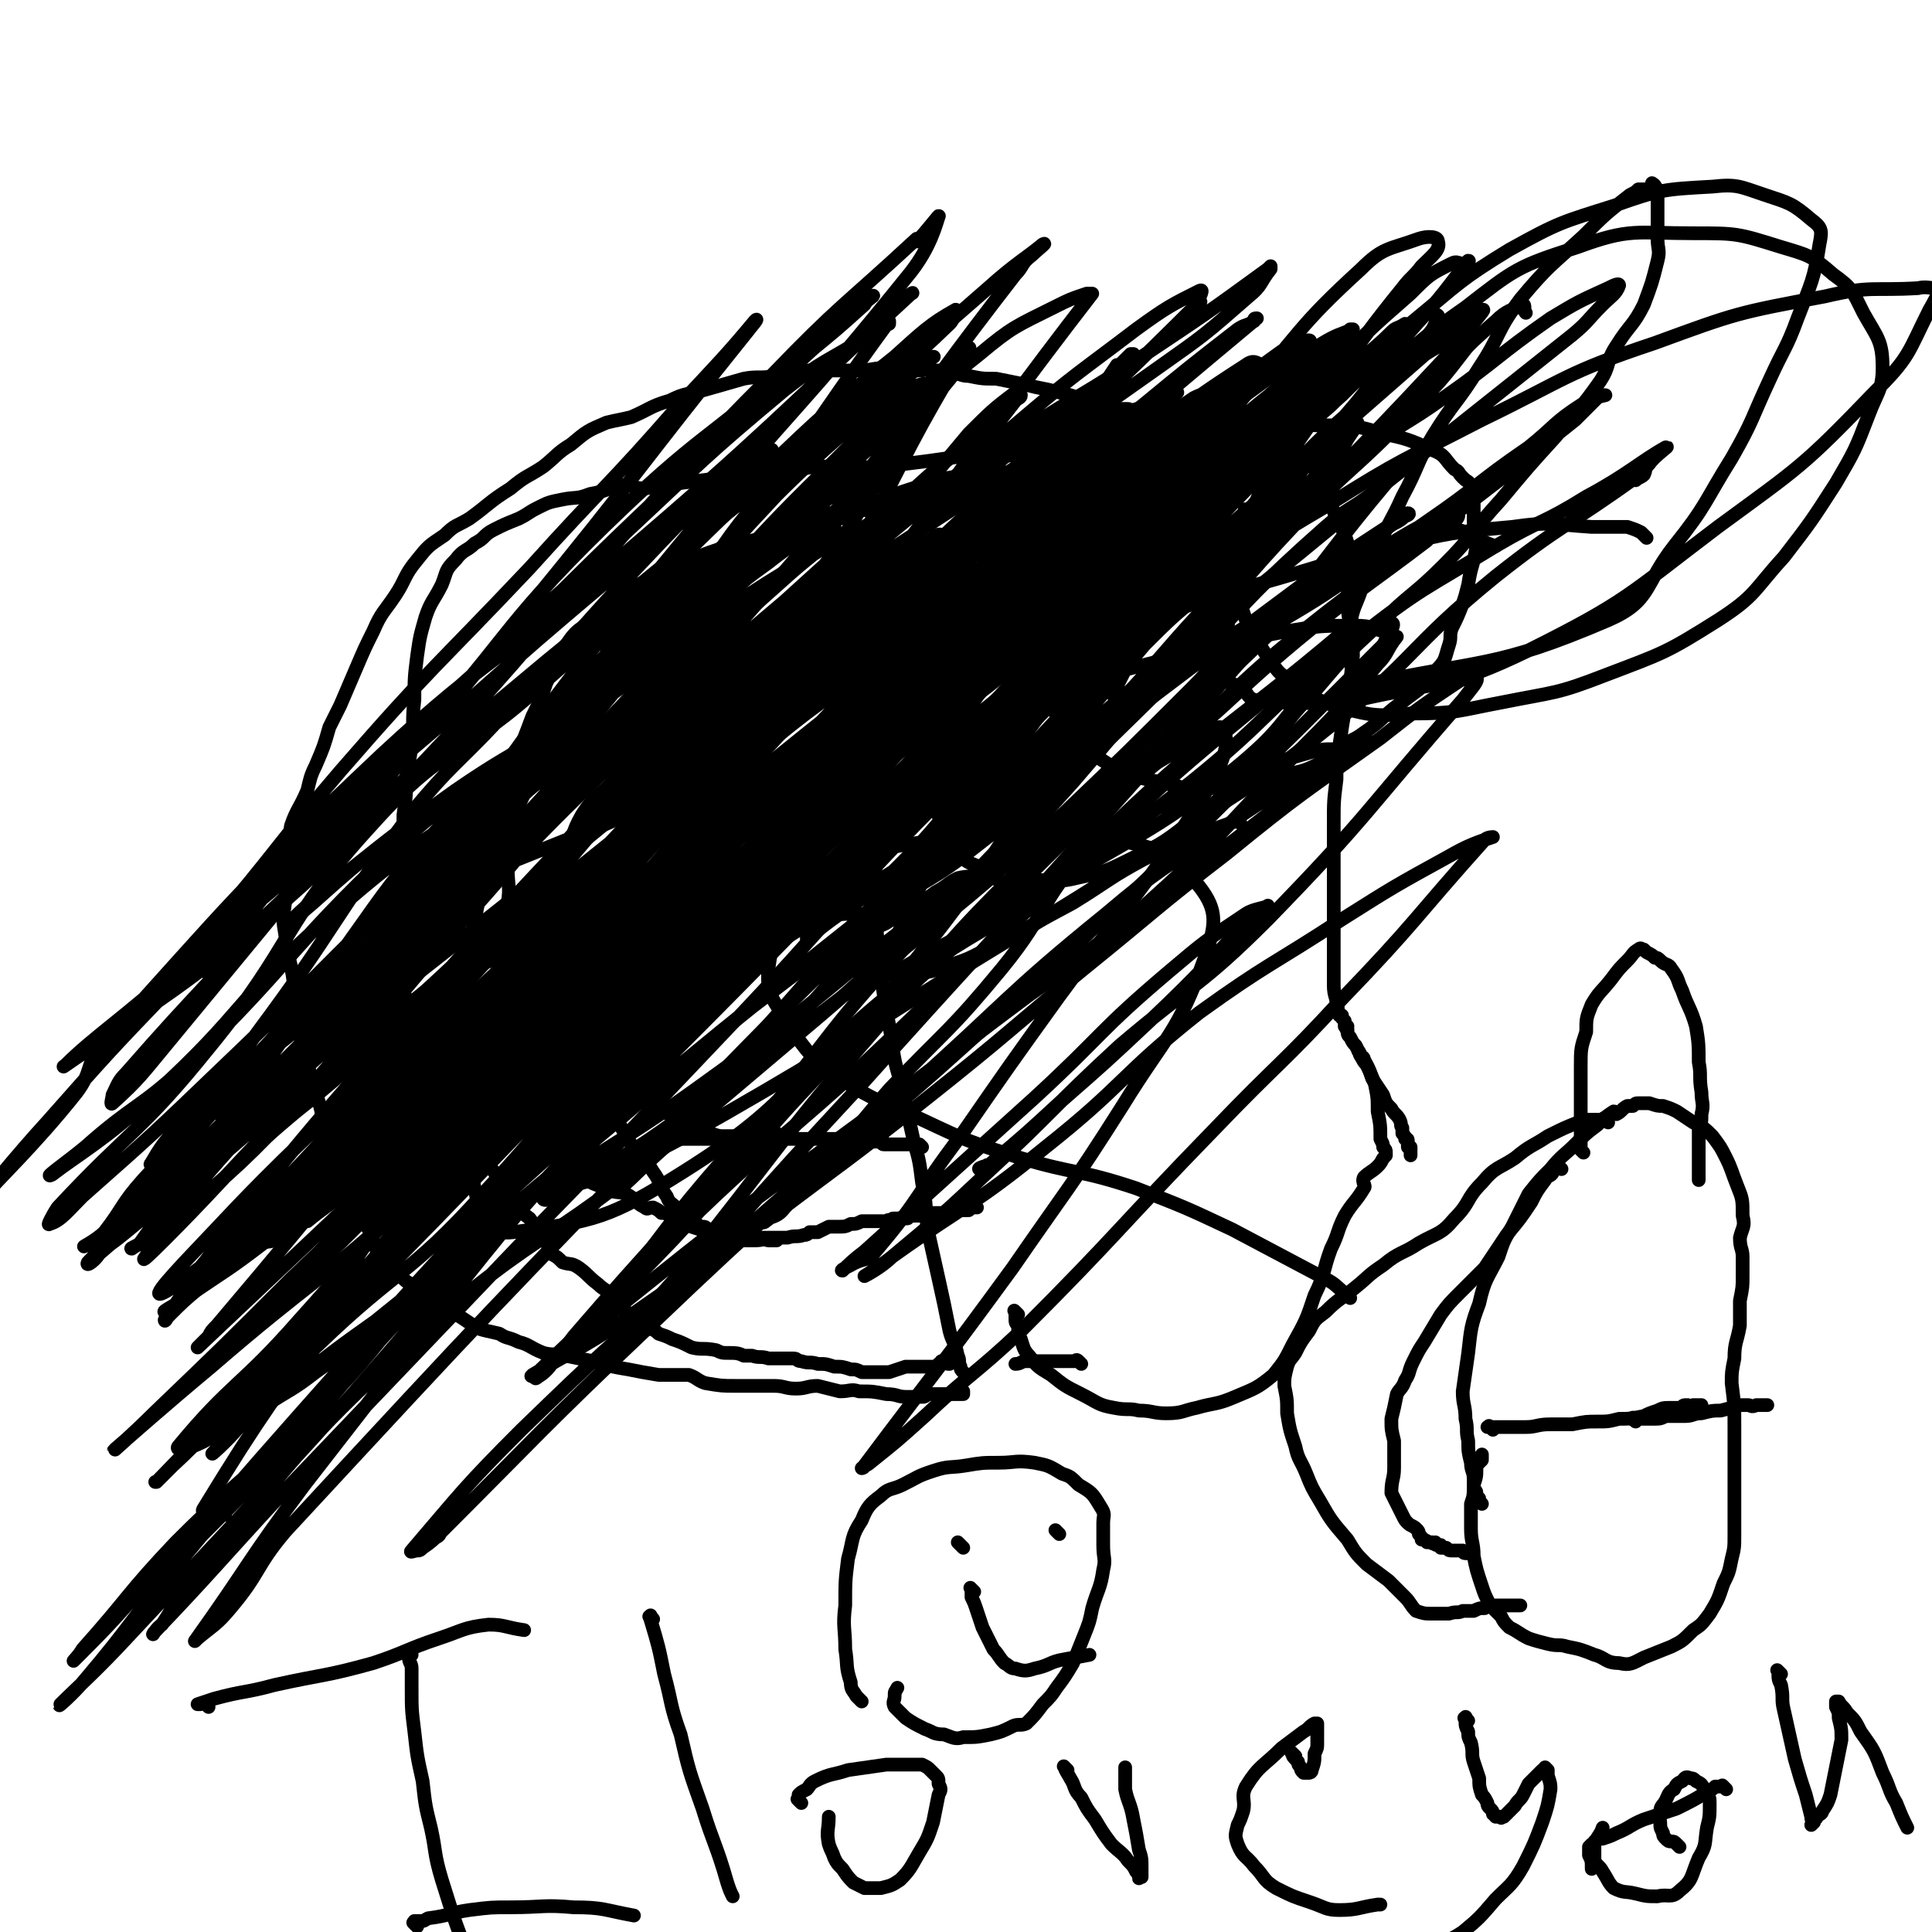 <svg viewBox='0 0 704 704' version='1.1' xmlns='http://www.w3.org/2000/svg' xmlns:xlink='http://www.w3.org/1999/xlink'><g fill='none' stroke='#000000' stroke-width='5' stroke-linecap='round' stroke-linejoin='round'><path d='M352,501c-1,-1 -1,-1 -1,-1 -1,-1 -1,-1 -1,-2 -1,-2 0,-2 -1,-4 -1,-5 -2,-5 -3,-9 -2,-10 -2,-10 -4,-19 -2,-9 -2,-9 -4,-18 -1,-8 0,-8 -2,-17 -1,-8 -1,-8 -3,-15 -2,-9 -2,-9 -4,-18 -2,-9 -3,-9 -4,-19 -3,-16 -3,-16 -5,-32 -1,-15 -1,-15 -1,-30 0,-17 -1,-17 1,-34 2,-24 0,-24 6,-47 3,-13 4,-13 10,-24 4,-6 5,-5 11,-11 8,-7 8,-7 16,-14 5,-6 5,-6 10,-12 5,-4 5,-4 10,-9 4,-4 4,-5 8,-8 6,-4 6,-5 12,-7 2,-1 2,0 5,0 4,0 4,-2 7,-2 3,0 3,1 6,1 6,0 7,-1 12,0 8,0 8,0 15,1 5,1 6,1 11,3 5,3 5,3 10,7 5,4 6,4 10,10 4,6 4,6 6,13 4,10 6,10 7,20 2,7 -1,7 -1,14 0,10 2,10 2,21 -1,10 -1,10 -3,20 -1,6 -1,6 -2,13 -1,6 -1,6 -1,12 -1,8 -1,8 -1,16 0,6 0,6 0,13 0,6 0,6 0,12 0,6 0,6 0,11 0,8 0,8 0,16 0,4 0,4 0,7 0,4 1,4 1,7 1,2 0,2 1,4 0,0 1,0 1,0 0,0 0,1 0,1 0,0 0,0 0,0 0,0 0,0 1,1 0,0 0,0 0,0 0,0 0,0 0,0 0,0 0,0 0,1 0,0 0,0 0,1 0,0 0,0 1,0 0,1 -1,1 0,1 0,2 0,2 1,3 1,2 1,2 2,3 1,2 1,2 2,4 1,2 1,2 2,3 1,2 1,2 2,5 2,3 2,3 4,6 1,3 1,3 3,5 1,2 2,2 3,4 1,2 0,2 1,3 0,1 0,1 0,2 1,1 1,1 1,2 1,0 1,0 1,1 0,0 0,0 0,0 0,1 0,1 0,1 0,1 0,1 0,1 0,0 1,0 1,0 0,1 0,1 0,1 0,1 0,1 0,1 0,0 0,0 0,0 0,1 0,1 0,1 '/><path d='M494,275c-1,-1 -1,-1 -1,-1 -1,-1 -1,0 -1,0 0,0 0,-1 -1,-1 0,0 0,0 -1,0 0,0 0,0 -1,0 -2,0 -2,0 -4,0 -3,0 -3,0 -7,1 -7,2 -7,2 -14,4 -11,3 -11,2 -21,6 -8,3 -7,5 -15,8 -6,3 -7,2 -13,4 -8,3 -8,4 -15,7 -5,1 -5,1 -11,3 -5,1 -5,2 -10,4 -3,1 -4,0 -7,1 -4,1 -4,1 -7,2 -4,2 -4,3 -8,5 -4,2 -4,1 -8,2 -4,2 -4,3 -8,5 -4,3 -4,3 -8,5 -4,3 -4,3 -8,5 -3,2 -3,2 -7,3 -2,1 -2,1 -3,1 -1,0 -1,0 -3,1 0,0 0,0 -1,1 0,0 0,0 0,0 '/><path d='M371,479c-1,-1 -1,-1 -1,-1 -1,-1 0,0 0,0 0,0 0,0 0,0 0,0 0,0 0,1 0,0 0,0 0,0 0,1 0,1 0,1 0,2 0,2 1,3 0,3 0,3 1,5 1,3 1,4 3,6 3,4 3,4 8,7 5,4 5,4 11,7 6,3 6,4 12,5 5,1 5,0 9,1 5,0 5,1 10,1 6,0 6,-1 11,-2 7,-2 7,-1 14,-4 7,-3 8,-3 14,-8 4,-5 4,-5 7,-11 5,-9 5,-9 8,-18 4,-8 3,-9 6,-17 3,-6 2,-6 5,-12 3,-5 4,-5 7,-10 1,-1 -1,-2 0,-4 2,-2 3,-2 5,-4 2,-2 1,-2 3,-4 0,0 0,0 0,0 0,0 0,-1 0,-1 0,-1 0,-1 -1,-2 0,-1 0,-1 -1,-3 0,-5 0,-5 -1,-10 0,-5 0,-5 -1,-10 -2,-5 -2,-5 -4,-9 0,-1 -1,-1 -1,-1 -1,-1 0,-1 -1,-2 0,0 0,0 0,0 '/><path d='M394,497c-1,-1 -1,-1 -1,-1 -1,-1 -1,0 -1,0 0,0 0,0 0,0 0,0 0,0 0,0 -1,0 -1,0 -2,0 -1,0 -1,0 -2,0 -3,0 -3,0 -5,0 -2,0 -2,0 -4,0 -2,0 -2,0 -3,0 -1,0 -1,0 -2,0 -2,0 -2,1 -4,1 '/><path d='M337,224c-1,-1 -1,-1 -1,-1 -1,-1 0,-1 0,-1 0,-1 0,-1 -1,-1 0,0 0,0 0,0 0,0 0,-1 0,-1 0,0 0,0 0,0 -1,0 -1,0 -1,0 -1,0 -1,0 -2,0 -2,0 -2,0 -4,0 -6,0 -6,0 -13,1 -9,2 -9,2 -17,4 -5,2 -5,2 -8,4 -6,4 -6,4 -11,7 -5,4 -4,4 -9,7 -5,3 -5,2 -9,5 -8,6 -8,6 -14,12 -5,4 -5,4 -9,8 -6,8 -6,8 -13,15 -6,7 -8,6 -13,14 -4,7 -3,8 -6,16 -2,8 -3,8 -4,16 -2,8 -1,8 -2,16 0,6 1,6 2,12 1,5 0,6 2,11 1,5 2,5 4,11 2,6 2,6 5,11 4,7 4,7 9,14 4,6 4,6 8,13 4,5 5,5 8,10 3,4 2,5 5,9 1,3 2,2 4,5 0,1 0,2 0,2 1,0 1,-1 2,-1 0,0 0,0 0,1 1,0 0,0 1,1 0,0 0,0 0,0 0,0 0,0 1,1 0,0 0,-1 0,0 0,0 0,0 0,0 0,0 0,0 0,0 0,0 0,0 0,0 1,0 1,0 1,0 0,1 0,1 0,1 0,0 0,0 1,0 0,0 0,0 1,0 0,1 0,1 0,1 1,0 1,0 2,0 1,0 1,0 2,1 1,0 1,0 3,0 2,1 2,1 3,1 3,0 3,0 5,1 1,0 1,0 3,0 2,0 2,1 3,1 1,0 1,0 2,0 1,0 1,0 2,0 0,0 0,1 1,1 1,0 1,0 1,0 1,0 1,0 1,0 0,0 0,0 0,0 1,0 1,0 1,0 0,0 0,0 0,0 '/><path d='M383,176c-1,-1 -1,-1 -1,-1 -1,-1 0,-1 0,-1 0,0 0,0 0,0 0,0 0,0 0,0 0,0 0,0 0,0 0,0 0,0 0,0 0,0 0,0 0,0 0,0 0,0 0,0 -1,0 -1,0 -1,0 -1,0 -1,0 -2,0 -2,0 -2,0 -4,0 -9,1 -9,1 -18,2 -8,2 -8,2 -15,4 -7,2 -7,3 -14,5 -5,1 -5,0 -10,1 -5,0 -5,-1 -10,0 -6,1 -6,1 -12,3 -7,2 -6,3 -13,5 -6,3 -6,2 -13,4 -8,2 -8,2 -16,5 -8,3 -8,4 -16,8 -6,2 -6,2 -11,6 -5,3 -4,4 -9,7 -5,5 -7,4 -11,10 -5,6 -4,7 -8,15 -2,6 -2,6 -5,12 -3,8 -3,8 -6,15 -2,7 -1,7 -2,14 -1,6 0,6 -1,12 0,7 0,7 0,14 0,7 1,7 0,13 0,8 -1,8 -2,16 0,7 0,7 1,15 0,6 0,6 1,13 0,5 -1,6 0,11 1,5 1,6 3,11 2,6 2,6 6,13 2,5 1,6 5,11 5,5 5,4 11,8 5,4 5,4 11,6 3,2 4,1 7,2 4,2 3,3 7,5 1,1 1,0 3,0 2,1 2,1 3,2 1,0 1,0 2,0 0,1 0,0 1,0 0,1 0,1 1,2 1,0 1,0 2,1 2,1 2,1 5,2 3,1 3,1 7,2 3,1 3,1 7,2 3,1 3,1 7,1 4,0 4,0 7,-1 4,0 4,0 7,0 3,-1 3,0 6,-1 1,0 1,0 2,-1 1,0 1,0 3,0 2,-1 2,-1 4,-2 1,0 1,0 3,0 3,0 3,0 5,-1 2,0 2,0 4,-1 1,0 1,0 2,0 2,0 2,0 4,0 1,0 1,0 3,0 1,-1 1,0 2,0 0,-1 0,-1 1,-1 0,0 0,0 0,0 1,0 1,0 1,0 1,0 1,0 1,0 0,0 0,0 0,0 1,0 1,0 2,0 1,0 1,0 1,-1 2,0 2,0 4,0 2,0 2,0 3,-1 3,0 3,0 5,0 1,0 1,0 3,0 1,-1 1,-1 3,-1 1,0 1,0 2,0 1,0 1,0 2,0 0,0 0,0 1,-1 0,0 0,0 0,0 0,0 0,0 1,0 0,0 0,0 1,0 0,0 0,0 0,0 '/><path d='M243,416c-1,-1 -1,-1 -1,-1 -1,-1 0,0 0,0 0,0 0,0 0,0 2,0 2,0 4,0 2,0 2,0 4,0 3,0 3,0 6,0 4,0 4,0 9,0 5,0 5,0 11,0 3,0 3,0 6,0 4,0 4,0 9,0 3,0 3,0 6,0 4,0 4,0 8,0 2,0 2,0 4,0 3,0 3,1 6,1 1,1 1,0 3,0 1,0 1,0 2,0 1,0 1,0 2,0 0,0 -1,1 0,1 0,0 0,0 0,0 0,0 0,0 0,0 0,0 0,0 0,0 0,0 0,0 1,0 0,0 0,0 1,0 0,0 0,0 0,0 0,0 0,0 1,0 0,0 0,0 0,0 1,0 1,0 2,0 1,0 1,0 1,0 1,0 1,0 2,0 1,0 1,0 1,0 1,0 1,0 2,0 0,0 0,0 1,0 0,0 0,0 1,0 0,0 0,0 1,1 '/><path d='M284,414c-1,-1 -1,-1 -1,-1 -1,-1 -1,0 -1,0 -1,0 -1,0 -1,0 -1,0 -1,0 -2,0 -1,0 -1,0 -2,0 -2,0 -2,1 -4,1 -2,0 -2,0 -4,0 -2,0 -2,0 -5,0 -2,0 -2,0 -5,-1 -3,-1 -4,-1 -6,-2 -4,-2 -4,-2 -8,-4 -3,-2 -3,-2 -6,-3 -4,-2 -4,-2 -8,-3 -1,-1 -1,-2 -3,-3 0,-1 0,-1 -1,-1 -1,-1 -1,0 -2,-1 0,0 -1,0 -1,-1 0,0 0,0 1,0 '/><path d='M415,151c-1,-1 -1,-1 -1,-1 -1,-1 -1,0 -1,0 0,0 0,0 -1,0 -1,0 0,-1 -1,-1 -1,0 -1,0 -2,0 -1,0 -1,0 -2,0 -2,0 -2,-1 -3,-1 -1,0 -1,0 -3,0 -3,-1 -3,-1 -5,-2 -3,-1 -3,-1 -6,-2 -4,-1 -4,-1 -8,-2 -5,-1 -5,-1 -9,-2 -5,-1 -5,-1 -10,-2 -5,0 -5,0 -10,-1 -3,0 -3,-1 -6,-1 -3,-1 -3,-1 -6,-1 -3,-1 -3,0 -6,0 -6,0 -6,-1 -11,-1 -6,0 -6,1 -12,1 -5,0 -5,0 -10,0 -6,0 -6,0 -12,0 -4,1 -4,1 -8,2 -5,1 -6,0 -11,1 -7,2 -7,2 -14,4 -7,2 -7,1 -13,4 -7,2 -7,3 -14,6 -4,1 -5,1 -9,2 -7,3 -7,3 -13,8 -5,3 -5,4 -10,8 -6,4 -6,3 -12,8 -8,5 -8,6 -15,11 -5,3 -5,2 -9,6 -6,4 -6,4 -10,9 -5,6 -4,7 -8,13 -4,6 -5,6 -8,13 -3,6 -3,6 -6,13 -3,7 -3,7 -6,14 -2,4 -2,4 -4,8 -2,7 -2,7 -5,14 -2,4 -2,5 -3,9 -3,7 -4,7 -6,13 -1,7 0,7 -1,14 -1,7 -1,7 -1,13 -1,7 -1,7 0,13 1,9 2,9 3,17 1,7 0,8 1,15 2,7 2,7 4,15 2,6 2,6 4,13 2,6 1,7 3,13 2,5 2,5 4,10 2,5 3,5 5,10 2,4 2,4 3,8 2,4 2,4 4,7 1,3 1,3 2,6 1,2 1,2 2,4 2,2 2,1 4,2 1,2 1,2 3,4 2,2 2,2 4,3 2,2 3,1 5,3 2,1 2,2 4,3 4,3 4,3 9,6 3,2 3,2 6,4 3,1 4,1 8,2 3,2 3,1 7,3 4,1 4,2 9,4 4,1 4,0 8,1 5,1 5,1 10,2 7,2 7,2 13,3 5,1 5,1 11,2 5,0 5,0 11,0 3,1 3,2 6,3 6,1 6,1 11,1 2,0 2,0 5,0 3,0 3,0 5,0 2,0 2,0 4,0 4,0 4,1 8,1 4,0 4,-1 8,-1 4,1 4,1 8,2 4,0 4,-1 7,0 5,0 5,0 10,1 4,0 4,1 7,1 3,0 3,0 6,0 1,0 1,0 2,-1 0,0 0,0 1,0 0,0 0,0 1,0 0,0 0,0 1,0 1,0 1,0 2,0 1,0 1,0 2,0 1,0 1,0 1,0 1,0 1,0 2,0 0,0 0,0 1,0 0,0 0,0 0,0 1,0 1,0 1,0 0,0 0,0 1,0 0,0 0,0 0,0 0,0 0,0 0,0 0,-1 0,-1 0,-1 0,0 0,0 0,0 '/><path d='M379,168c-1,-1 -1,-1 -1,-1 -1,-1 0,0 0,0 0,0 -1,-1 -1,-1 0,0 0,0 0,0 0,0 -1,0 -1,0 -2,0 -2,0 -3,0 -4,0 -4,0 -8,0 -6,0 -6,0 -12,0 -8,1 -8,1 -15,2 -8,1 -8,1 -15,2 -6,1 -6,0 -12,0 -5,0 -5,-1 -10,0 -7,0 -7,1 -13,1 -5,1 -6,0 -11,1 -7,1 -7,1 -13,2 -8,1 -8,1 -16,2 -7,1 -7,1 -13,2 -5,0 -5,-2 -9,-1 -5,1 -5,2 -11,3 -5,2 -5,1 -10,2 -5,1 -5,1 -9,3 -4,2 -3,2 -7,4 -5,2 -5,2 -9,4 -4,2 -3,3 -7,5 -3,3 -4,2 -7,6 -4,4 -3,4 -5,9 -3,6 -4,6 -6,12 -2,7 -2,7 -3,14 -1,8 -1,8 -1,16 -1,8 0,9 -1,17 -1,6 -1,6 -2,11 0,7 0,7 -1,14 0,7 0,7 0,15 0,6 0,6 0,12 0,6 -1,6 -1,11 0,5 0,5 0,11 1,5 0,5 1,10 0,4 0,4 1,9 1,5 1,5 2,10 3,6 3,6 6,12 2,5 1,5 4,10 2,6 3,6 6,11 4,6 4,6 8,12 4,5 5,5 8,10 3,4 2,4 4,8 3,3 3,3 7,6 2,3 3,3 5,6 2,3 1,4 3,7 2,1 2,1 4,3 3,1 3,0 6,2 4,3 3,3 7,6 2,2 3,2 5,4 2,3 2,3 4,5 4,3 4,3 8,6 3,2 3,1 5,3 3,1 3,1 5,2 3,1 3,1 7,3 4,1 4,0 9,1 2,1 2,1 5,1 2,0 3,0 5,1 2,0 2,0 3,0 3,1 3,0 6,1 2,0 2,0 5,0 2,0 2,0 4,0 2,0 1,1 3,1 3,1 3,0 6,1 3,0 3,0 6,1 3,0 3,0 6,1 2,0 2,0 4,1 3,0 3,0 5,0 3,0 3,0 5,0 3,-1 3,-1 6,-2 3,0 3,0 5,0 2,0 2,0 4,0 1,0 1,0 2,0 1,0 1,-1 1,-1 1,0 1,0 1,0 0,0 0,-1 0,-1 1,0 1,0 1,0 0,0 0,0 1,0 0,0 0,0 0,0 0,1 0,1 1,1 0,0 0,0 0,0 0,0 0,0 0,0 '/><path d='M492,473c-1,-1 -1,-1 -1,-1 -4,-3 -4,-4 -8,-6 -17,-9 -17,-9 -34,-18 -17,-8 -17,-8 -35,-15 -21,-7 -22,-5 -42,-11 -19,-6 -19,-6 -36,-14 -15,-7 -16,-6 -30,-15 -9,-7 -10,-7 -17,-17 -6,-11 -10,-12 -9,-23 3,-21 6,-22 17,-41 16,-27 16,-27 36,-52 25,-30 25,-42 55,-57 14,-7 16,9 33,15 11,3 15,-2 24,4 4,3 2,6 2,12 0,3 -2,3 -4,5 -4,7 -4,7 -9,12 -23,23 -23,23 -46,45 -25,22 -24,22 -50,43 -41,32 -41,32 -83,63 -23,17 -24,17 -49,32 -3,2 -7,4 -8,3 0,-1 4,-3 7,-7 6,-7 6,-7 12,-15 24,-32 22,-33 47,-65 30,-37 30,-37 61,-73 29,-33 28,-33 58,-65 20,-20 21,-19 41,-38 9,-8 14,-13 18,-17 1,-1 -3,5 -8,7 -9,4 -10,3 -19,7 -31,14 -32,12 -62,30 -38,24 -38,25 -74,53 -59,45 -58,47 -117,93 -28,22 -28,22 -56,44 -9,8 -13,11 -19,15 -2,1 2,-2 4,-4 0,-1 1,-1 1,-1 24,-25 24,-25 47,-50 30,-30 29,-31 59,-60 27,-25 28,-24 55,-49 17,-17 17,-17 35,-33 8,-7 9,-7 16,-14 1,-1 1,-2 0,-2 -12,4 -14,4 -24,12 -28,20 -25,24 -53,45 -29,21 -32,18 -61,38 -21,15 -21,15 -41,31 -9,7 -21,18 -17,15 7,-5 18,-17 39,-32 26,-20 27,-18 54,-37 31,-21 31,-21 62,-42 17,-11 17,-11 35,-22 8,-5 8,-6 17,-9 1,-1 4,-2 4,0 -6,18 -6,21 -17,39 -16,28 -20,26 -37,54 -24,37 -20,40 -46,76 -18,25 -26,20 -41,46 -8,13 -7,17 -4,31 1,8 5,12 13,11 30,-4 35,-5 62,-22 43,-27 38,-35 78,-67 25,-19 26,-17 52,-34 36,-23 38,-20 71,-46 17,-14 16,-16 31,-34 6,-8 6,-9 11,-18 0,0 -1,0 -1,1 -46,39 -49,36 -92,78 -20,20 -16,24 -34,46 -19,23 -20,22 -41,44 -19,22 -18,23 -38,43 -3,4 -5,3 -8,5 0,0 0,1 1,0 29,-22 30,-22 59,-45 29,-23 29,-24 57,-47 26,-21 26,-22 52,-42 27,-22 28,-22 56,-42 14,-11 14,-11 29,-21 3,-1 6,-3 6,-1 1,1 -2,4 -5,8 -35,40 -34,42 -71,80 -25,25 -27,23 -54,46 -25,23 -24,24 -49,47 -16,15 -16,15 -34,30 -4,4 -10,7 -10,7 0,0 5,-3 10,-7 28,-20 29,-18 56,-40 29,-23 27,-26 56,-49 25,-18 26,-17 52,-34 19,-12 19,-12 39,-23 7,-4 10,-5 16,-7 0,0 -2,0 -3,1 -26,29 -25,30 -52,58 -22,24 -23,23 -46,47 -36,37 -35,38 -71,74 -17,16 -18,15 -35,31 -10,9 -10,9 -20,17 -1,1 -2,1 -3,2 0,0 1,0 1,-1 27,-36 27,-35 54,-72 20,-29 21,-29 40,-59 16,-26 20,-26 30,-54 4,-12 5,-17 -2,-26 -10,-12 -14,-14 -31,-17 -30,-5 -32,-4 -63,0 -40,5 -39,9 -78,19 -28,8 -28,9 -57,17 -21,6 -26,8 -43,11 -3,1 3,-1 4,-3 7,-21 3,-23 13,-42 19,-39 18,-40 43,-75 21,-30 23,-29 49,-55 7,-7 8,-8 16,-12 1,-1 1,1 2,2 0,0 0,0 0,0 -14,16 -14,15 -28,31 -25,32 -24,34 -50,65 -22,27 -25,25 -47,52 -11,15 -10,16 -20,32 -1,2 -1,2 -1,4 0,0 -1,1 0,0 27,-12 30,-8 55,-25 35,-25 32,-30 65,-60 55,-51 55,-50 109,-101 20,-18 20,-19 38,-37 0,0 -1,0 -1,0 -2,2 -2,2 -4,4 0,0 0,0 -1,0 -25,37 -21,41 -50,75 -41,46 -46,42 -90,86 -40,40 -39,40 -78,82 -13,14 -13,14 -24,29 -1,1 -2,3 -1,3 4,-4 5,-6 10,-10 32,-30 34,-28 65,-59 33,-35 28,-40 63,-73 37,-33 41,-29 81,-58 26,-20 25,-20 52,-39 12,-9 15,-11 24,-15 1,-1 -1,2 -2,4 -15,26 -12,28 -31,52 -32,40 -36,37 -70,75 -23,26 -22,27 -45,53 -27,31 -27,31 -54,61 -12,13 -12,13 -24,26 -3,4 -9,10 -7,8 5,-4 10,-10 21,-19 26,-22 26,-22 52,-44 27,-23 26,-25 55,-47 23,-18 24,-17 48,-33 16,-10 16,-10 33,-20 5,-3 10,-7 11,-4 2,5 0,11 -5,20 -25,40 -27,39 -55,77 -18,25 -18,25 -36,51 -16,21 -14,22 -31,42 -3,4 -4,2 -9,5 -2,1 -4,2 -3,2 2,-2 4,-4 8,-7 31,-28 31,-28 62,-56 25,-23 23,-24 49,-46 13,-11 13,-11 28,-21 3,-2 7,-2 8,-3 1,0 -2,1 -4,2 0,0 0,0 0,0 0,0 0,0 0,0 -19,20 -19,21 -39,40 -16,15 -16,15 -32,29 -13,12 -13,12 -26,23 -2,2 -4,2 -4,2 -1,0 1,-1 2,-1 1,-1 1,0 3,-1 '/><path d='M452,300c-1,-1 -1,-2 -1,-1 -17,6 -17,6 -34,14 -13,7 -13,8 -26,16 -13,7 -13,7 -26,14 -10,5 -10,6 -20,9 -5,2 -6,2 -11,3 -3,0 -3,-1 -6,-2 -1,-1 -2,-1 -2,-2 0,-7 0,-8 3,-15 10,-21 10,-21 23,-40 14,-21 12,-25 31,-39 20,-14 23,-11 46,-18 20,-6 20,-5 40,-9 12,-2 12,-2 25,-2 6,0 6,1 13,3 1,0 1,1 2,1 0,0 0,0 0,0 -4,5 -3,6 -7,10 -15,18 -15,18 -31,34 -27,28 -26,29 -55,55 -31,27 -33,24 -65,50 -50,41 -50,41 -99,84 -32,27 -32,27 -62,56 -21,21 -22,23 -40,44 -1,1 1,0 2,0 1,0 1,0 2,-1 3,-2 4,-3 6,-5 1,0 -2,2 -1,1 38,-38 38,-39 78,-77 46,-44 47,-43 94,-86 36,-32 35,-34 72,-64 20,-17 21,-16 42,-31 18,-12 18,-12 36,-24 8,-5 12,-8 16,-10 2,0 -2,3 -4,5 0,0 0,0 0,0 0,0 0,0 0,0 -41,31 -40,31 -81,62 -47,35 -47,35 -93,70 -42,31 -42,30 -82,62 -20,16 -20,16 -39,32 -1,2 -3,4 -3,3 1,0 4,-2 6,-5 5,-4 4,-5 8,-10 31,-36 32,-35 62,-71 30,-35 28,-38 60,-72 49,-53 51,-52 103,-104 24,-24 23,-25 49,-48 8,-7 9,-6 18,-13 2,-2 2,-2 5,-4 0,0 0,0 0,0 -21,25 -20,26 -41,51 -33,38 -33,38 -66,75 -42,47 -43,47 -85,94 -25,27 -25,27 -50,55 -11,11 -11,11 -21,21 -6,6 -12,12 -11,11 1,-2 7,-8 14,-16 40,-50 38,-51 80,-99 29,-35 30,-34 62,-67 34,-35 32,-36 69,-68 19,-17 20,-16 42,-28 12,-8 13,-10 27,-11 9,-1 9,3 19,6 '/><path d='M540,548c-1,-1 -1,-1 -1,-1 -1,-1 0,-1 0,-1 0,0 -1,0 -1,-1 0,0 0,0 0,-1 0,-1 -1,-1 -1,-3 0,-1 0,-1 0,-2 0,-3 -1,-3 -1,-6 -1,-4 -1,-4 -1,-8 -1,-4 0,-4 -1,-8 0,-5 -1,-5 -1,-10 1,-7 1,-7 2,-14 1,-9 1,-10 4,-18 2,-9 3,-9 7,-17 2,-6 2,-6 5,-11 3,-6 3,-6 6,-12 4,-5 4,-5 8,-9 4,-5 5,-5 9,-9 4,-4 4,-4 8,-7 3,-3 3,-3 6,-5 1,0 1,1 1,1 2,-1 2,-2 4,-3 1,0 1,0 2,0 1,-1 1,-1 2,-1 0,0 0,0 1,0 1,0 1,0 1,0 1,0 1,0 2,0 3,1 3,1 5,1 3,1 3,1 5,2 3,2 3,2 6,4 4,2 4,2 7,5 3,4 3,4 5,8 2,4 2,5 4,10 2,5 2,5 2,11 1,4 0,4 -1,8 0,4 1,4 1,7 0,4 0,4 0,7 0,4 0,4 -1,9 0,4 0,4 0,9 -1,6 -2,6 -2,12 -1,5 -1,5 -1,9 1,8 1,8 1,16 0,6 0,6 0,13 0,4 0,4 0,8 0,3 0,3 0,6 0,3 0,3 0,6 0,3 0,3 0,6 0,5 0,5 -1,9 -1,5 -1,5 -3,9 -2,6 -2,6 -5,11 -3,4 -3,4 -6,6 -4,4 -4,4 -8,6 -5,2 -5,2 -10,4 -4,2 -5,3 -9,2 -5,0 -5,-2 -9,-3 -5,-2 -5,-2 -10,-3 -3,-1 -3,0 -7,-1 -4,-1 -4,-1 -7,-2 -4,-2 -3,-2 -7,-4 -2,-2 -2,-2 -3,-4 -2,-2 -2,-2 -4,-4 -2,-4 -2,-4 -3,-7 -2,-6 -2,-6 -3,-11 0,-5 -1,-5 -1,-10 0,-4 0,-4 0,-9 1,-3 1,-3 1,-7 1,-3 1,-3 1,-6 0,-1 0,-1 1,-2 0,0 0,0 1,-1 0,-1 0,-1 0,-2 '/><path d='M544,521c-1,-1 -1,-1 -1,-1 -1,-1 0,0 0,0 0,0 -1,0 -1,0 0,0 0,0 0,0 0,0 0,0 1,0 1,0 1,0 2,0 1,0 1,0 3,0 4,0 4,0 8,0 4,0 4,-1 9,-1 4,0 4,0 8,0 5,-1 5,-1 9,-1 4,0 4,0 8,-1 4,0 4,0 9,-1 2,-1 2,-1 5,-2 2,-1 2,-1 5,-1 2,0 2,0 3,0 1,0 1,-1 2,-1 0,0 0,0 0,0 1,0 1,0 1,0 0,1 0,1 0,1 0,0 0,0 1,0 0,0 0,0 0,0 0,0 0,0 1,0 0,0 0,0 0,-1 0,0 0,0 0,0 1,0 1,0 1,0 1,0 1,0 2,0 '/><path d='M596,518c-1,-1 -2,-1 -1,-1 0,-1 0,0 1,0 1,0 1,0 2,0 2,0 2,0 4,0 3,0 3,0 5,-1 3,0 3,0 7,0 3,0 3,-1 6,-1 4,-1 4,-1 7,-1 4,-1 4,-1 7,-2 1,0 1,0 3,0 1,0 1,1 3,0 0,0 0,0 1,0 0,0 0,0 0,0 1,0 1,0 2,0 0,0 0,0 1,0 0,0 0,0 0,0 '/><path d='M586,409c-1,-1 -1,-1 -1,-1 -1,-1 -1,0 -1,0 -1,0 -1,0 -1,0 -1,0 -1,0 -1,0 -2,0 -2,0 -3,0 -2,0 -2,0 -4,1 -5,2 -5,2 -11,5 -6,4 -6,3 -12,8 -6,4 -7,3 -12,9 -6,6 -4,7 -10,13 -5,6 -6,5 -13,9 -6,4 -7,3 -13,8 -6,4 -5,4 -10,8 -6,5 -6,4 -11,9 -4,3 -4,3 -6,7 -3,4 -3,4 -5,8 -2,3 -2,2 -3,5 -1,4 -1,4 -1,7 1,5 1,5 1,10 1,6 1,6 3,12 1,5 2,5 4,10 2,5 2,5 5,10 4,7 4,7 10,14 3,5 3,5 7,9 4,3 4,3 8,6 3,3 3,3 6,6 2,2 2,3 4,5 3,1 3,1 6,1 2,0 2,0 4,0 1,0 1,0 2,0 3,-1 3,0 5,-1 2,0 2,0 4,0 2,-1 2,-1 4,-1 1,-1 1,0 3,-1 1,0 1,0 2,0 1,0 1,0 2,0 0,0 0,0 1,0 0,0 0,0 0,0 1,0 1,0 1,0 1,0 1,0 1,0 0,0 0,0 0,0 1,0 1,0 1,0 1,0 1,0 1,0 0,0 0,0 1,0 '/><path d='M569,426c-1,-1 -1,-1 -1,-1 -1,-1 -1,0 -1,0 -1,1 0,1 -1,2 -1,2 -2,1 -3,3 -3,4 -3,4 -5,8 -4,6 -4,6 -9,12 -4,6 -4,6 -8,12 -5,5 -5,5 -9,9 -4,4 -4,4 -7,8 -3,5 -3,5 -6,10 -2,3 -2,3 -4,7 -2,4 -1,4 -3,7 -1,3 -2,3 -3,5 -1,5 -1,5 -2,9 0,4 0,4 1,8 0,5 0,5 0,10 0,4 -1,4 -1,9 1,2 1,2 2,4 1,2 1,2 2,4 1,2 1,2 2,3 1,1 2,1 3,2 1,1 1,1 1,2 1,1 1,1 1,2 1,0 1,0 1,0 1,1 1,0 1,1 1,0 1,0 2,0 0,1 0,0 1,0 0,1 0,1 1,1 0,0 0,0 1,0 0,0 0,0 0,1 1,0 1,0 2,0 1,1 1,1 2,1 1,0 1,0 1,0 1,0 1,0 2,0 0,0 0,0 1,0 0,0 0,1 1,1 0,0 0,0 0,0 1,0 1,0 2,0 0,0 0,0 0,0 '/><path d='M577,420c-1,-1 -1,-1 -1,-1 -1,-1 0,-1 0,-1 0,-1 0,-1 0,-1 0,-2 0,-2 0,-3 0,-3 0,-3 0,-5 0,-2 0,-2 0,-4 0,-4 0,-4 0,-8 0,-4 0,-4 0,-8 0,-7 0,-7 2,-13 0,-5 0,-5 2,-10 3,-5 3,-4 7,-9 3,-4 3,-4 6,-7 2,-2 2,-3 4,-4 1,-1 1,0 2,0 1,1 1,1 1,1 2,1 2,1 3,2 1,0 1,0 2,1 2,2 3,1 4,3 3,4 2,4 4,8 2,6 3,6 5,13 1,6 1,7 1,13 1,5 0,5 1,11 0,4 1,4 0,8 0,3 0,3 -1,5 0,3 0,3 0,6 0,3 0,3 0,7 0,1 0,1 0,2 0,1 0,1 0,2 0,0 0,0 0,1 0,0 0,0 0,1 0,0 0,0 0,0 0,0 0,0 0,0 '/><path d='M314,620c-1,-1 -1,-1 -1,-1 -1,-1 -1,-1 -1,-1 -1,-2 -2,-2 -2,-5 -2,-6 -1,-6 -2,-12 0,-8 -1,-8 0,-16 0,-9 0,-9 1,-17 2,-7 1,-8 5,-14 2,-5 3,-6 7,-9 3,-3 4,-2 8,-4 6,-3 5,-3 11,-5 6,-2 6,-1 12,-2 6,-1 6,-1 12,-1 6,0 6,-1 13,0 5,1 5,1 10,4 3,1 3,1 6,4 5,3 5,3 8,8 2,3 1,3 1,6 0,4 0,4 0,8 0,5 1,5 0,9 -1,7 -2,7 -4,14 -1,5 -1,5 -3,10 -2,5 -2,5 -4,10 -3,5 -3,5 -6,9 -2,3 -2,3 -5,6 -3,4 -3,4 -6,7 -2,1 -3,0 -5,1 -4,2 -4,2 -8,3 -5,1 -5,1 -10,1 -3,1 -4,0 -7,-1 -4,0 -4,-1 -7,-2 -4,-2 -4,-2 -7,-4 -2,-2 -2,-2 -4,-4 -1,-2 0,-2 0,-4 0,-2 0,-1 1,-3 0,0 0,0 0,0 '/><path d='M355,580c-1,-1 -1,-1 -1,-1 -1,-1 0,0 0,0 0,0 0,0 0,0 0,1 0,1 0,3 1,2 1,2 2,5 1,3 1,3 2,6 2,4 2,4 4,8 2,2 2,3 4,5 2,1 2,2 4,2 3,1 4,1 7,0 5,-1 5,-2 9,-3 5,-1 6,-1 11,-2 '/><path d='M386,559c-1,-1 -1,-1 -1,-1 -1,-1 0,0 0,0 '/><path d='M351,564c-1,-1 -1,-1 -1,-1 -1,-1 -1,-1 -1,-1 0,0 0,0 0,0 '/><path d='M76,622c-1,-1 -1,-1 -1,-1 -1,-1 -1,0 -2,0 0,0 0,0 0,0 0,0 0,0 -1,0 0,0 0,0 0,0 0,0 0,0 0,0 3,-1 3,-1 6,-2 11,-3 11,-2 22,-5 18,-4 18,-3 36,-8 12,-4 12,-5 24,-9 9,-3 9,-4 18,-5 6,0 6,1 13,2 '/><path d='M150,603c-1,-1 -1,-2 -1,-1 -1,0 0,1 0,2 0,2 1,2 1,4 0,3 0,3 0,7 0,8 0,8 1,16 1,9 1,9 3,18 1,9 1,9 3,17 2,9 1,9 4,19 5,16 5,16 11,31 '/><path d='M152,702c-1,-1 -1,-1 -1,-1 -1,-1 0,0 0,0 0,0 0,-1 0,-1 1,0 1,0 2,0 2,0 1,0 3,-1 8,-1 8,-2 15,-3 8,-1 8,-1 15,-1 12,0 12,-1 23,0 11,0 11,1 22,3 '/><path d='M238,590c-1,-1 -1,-2 -1,-1 -1,0 0,0 0,1 3,10 3,10 5,20 3,11 2,11 6,22 3,13 3,13 8,27 4,13 5,13 9,27 1,3 1,3 2,5 '/><path d='M292,657c-1,-1 -1,-1 -1,-1 -1,-1 0,0 0,0 0,0 0,-1 0,-1 0,0 0,0 0,-1 1,-1 1,-1 3,-2 1,-1 1,-2 3,-3 6,-3 6,-2 12,-4 7,-1 7,-1 14,-2 7,0 7,0 13,0 2,1 2,1 3,2 1,1 1,1 2,2 1,1 1,1 1,3 1,2 1,2 0,4 -1,5 -1,5 -2,10 -2,6 -2,6 -5,11 -3,5 -3,6 -7,10 -3,2 -3,2 -7,3 -3,0 -3,0 -6,0 -2,-1 -2,-1 -4,-2 -2,-2 -2,-2 -4,-5 -2,-2 -2,-2 -3,-4 -1,-3 -1,-2 -2,-5 -1,-5 0,-5 0,-10 '/><path d='M389,645c-1,-1 -2,-2 -1,-1 0,1 1,2 2,4 2,3 1,4 4,7 2,4 2,4 5,8 3,5 3,5 6,9 3,3 4,3 6,6 2,2 2,2 3,4 1,1 1,1 1,2 0,0 0,0 0,0 0,1 0,0 1,0 0,0 0,0 0,0 0,-2 0,-2 0,-3 0,-4 0,-4 -1,-7 -1,-6 -1,-6 -2,-11 -1,-6 -2,-6 -3,-11 0,-2 0,-2 0,-5 0,-1 0,-1 0,-3 '/><path d='M472,640c-1,-1 -1,-1 -1,-1 -1,-1 0,0 0,0 0,0 0,0 0,0 '/><path d='M472,640c-1,-1 -2,-2 -1,-1 0,1 0,1 2,3 0,1 0,1 1,2 0,1 0,1 1,2 0,0 1,0 1,0 0,0 0,0 1,0 0,0 1,0 1,-1 1,-3 1,-3 1,-6 1,-2 1,-2 1,-4 0,-2 0,-2 0,-4 0,-1 0,-1 0,-2 0,0 0,0 0,-1 0,0 0,0 0,0 0,0 -1,0 -1,0 -2,1 -2,2 -4,3 -4,3 -4,3 -8,6 -7,7 -8,6 -13,14 -2,4 0,5 -1,9 -1,3 -1,3 -2,5 -1,4 -1,4 0,7 2,5 3,4 6,8 4,4 3,5 8,8 6,3 6,3 12,5 6,2 6,3 11,3 7,0 7,-1 14,-2 1,0 1,0 1,0 '/><path d='M535,627c-1,-1 -1,-2 -1,-1 -1,0 0,0 0,1 0,2 0,2 1,4 0,2 0,2 1,4 1,4 0,4 1,7 1,3 1,3 2,6 0,3 0,3 1,6 1,1 1,1 2,3 0,1 0,1 1,2 1,1 1,1 1,2 1,0 0,0 1,1 1,0 1,0 2,0 0,1 0,0 1,0 1,-1 1,-1 1,-1 2,-2 2,-2 3,-3 1,-2 2,-2 3,-4 1,-2 1,-2 2,-4 1,-1 1,-1 2,-2 1,-1 1,-1 2,-2 1,-1 1,-1 1,-1 1,0 1,-1 1,-1 1,1 1,1 1,1 0,1 0,1 0,2 1,3 1,3 1,5 -1,6 -1,6 -3,12 -3,8 -3,8 -7,16 -4,7 -5,7 -10,12 -6,7 -6,7 -12,12 -6,4 -7,3 -12,7 -6,4 -6,4 -11,8 -5,4 -5,4 -10,8 -4,2 -4,1 -8,4 -4,2 -4,2 -8,4 -4,2 -5,3 -9,4 -2,0 -2,-1 -4,-2 0,-1 -1,0 -1,-1 -1,-1 -1,-1 -1,-2 0,-2 0,-2 1,-3 0,-2 0,-2 1,-3 '/><path d='M612,673c-1,-1 -1,-1 -1,-1 -1,-1 -1,-1 -2,-1 -1,0 -1,0 -2,-1 -1,-1 -1,-1 -1,-2 -1,-2 -1,-2 -1,-3 0,-3 -1,-3 0,-5 0,-2 1,-2 2,-4 1,-2 1,-3 3,-4 1,-2 1,-2 3,-3 1,-1 1,-2 3,-1 1,0 1,0 2,1 2,1 2,1 3,3 2,3 2,3 2,5 0,5 0,5 -1,9 -1,6 0,6 -3,11 -3,7 -2,8 -7,12 -3,3 -4,1 -8,2 -4,0 -4,0 -8,-1 -4,-1 -4,0 -8,-2 -2,-2 -2,-3 -4,-6 -1,-2 -2,-2 -3,-4 0,-3 0,-3 0,-6 1,-3 2,-3 3,-6 '/><path d='M649,610c-1,-1 -1,-1 -1,-1 -1,-1 0,0 0,0 0,0 0,0 0,0 0,3 0,3 1,5 1,5 0,5 1,9 2,9 2,9 4,18 2,7 2,7 4,13 1,4 1,4 2,8 0,1 0,1 1,2 0,0 0,0 0,0 -1,1 -1,1 -1,1 0,0 0,-1 1,-1 0,0 0,0 0,-1 0,0 1,0 1,-1 1,-1 2,-1 2,-2 2,-3 2,-3 3,-6 1,-5 1,-5 2,-10 1,-5 1,-5 2,-10 0,-4 0,-4 -1,-8 0,-2 0,-2 -1,-4 0,0 0,0 0,-1 0,0 0,0 0,-1 0,0 0,0 0,0 0,0 0,0 1,0 1,2 2,2 3,4 3,3 3,3 5,7 5,7 5,7 8,15 3,6 2,6 5,11 2,5 2,5 4,9 '/><path d='M629,652c-1,-1 -1,-1 -1,-1 -1,-1 0,0 0,0 0,0 0,0 0,0 -1,0 -1,0 -1,0 0,0 0,0 -1,0 0,0 0,0 -1,0 -1,1 -1,1 -3,2 -5,3 -5,3 -11,6 -6,2 -6,2 -12,4 -5,2 -5,3 -10,5 -2,1 -2,1 -5,2 -1,0 -1,0 -3,1 0,1 0,1 -1,1 -1,1 -1,1 -1,1 0,1 0,1 0,1 0,1 0,1 0,2 1,2 1,2 1,5 '/><path d='M600,196c-1,-1 -1,-1 -1,-1 -1,-1 -1,-1 -1,-1 -2,-1 -2,-1 -5,-2 -6,0 -6,0 -13,0 -15,-1 -15,-2 -29,0 -22,2 -22,2 -43,7 -25,6 -25,7 -50,14 -35,11 -35,10 -70,22 -22,8 -22,10 -44,19 -19,8 -19,7 -38,14 -30,11 -30,11 -60,22 -13,5 -13,5 -27,11 -15,6 -15,6 -30,12 -5,2 -5,1 -9,4 -2,1 -2,3 -3,3 0,-1 0,-3 0,-5 0,-1 0,-1 0,-3 1,-2 1,-2 2,-3 1,-2 1,-2 2,-3 5,-12 4,-12 9,-23 10,-18 9,-19 22,-34 13,-16 14,-16 31,-28 14,-11 15,-9 31,-17 16,-8 16,-8 32,-15 16,-7 16,-8 33,-13 9,-3 9,-2 18,-3 9,-1 9,-1 19,-1 6,-1 7,-1 12,-1 2,1 2,2 1,2 0,2 -1,2 -2,3 -1,0 0,1 0,1 0,0 0,0 0,0 -2,1 -2,1 -4,2 -23,13 -24,12 -47,25 -32,18 -33,17 -64,38 -32,21 -30,24 -61,46 -24,16 -24,16 -49,31 -13,8 -21,13 -27,15 -2,1 6,-3 11,-7 5,-4 5,-5 11,-9 2,-2 3,-1 6,-3 1,-2 1,-2 3,-4 20,-17 19,-18 41,-34 26,-20 26,-20 54,-38 32,-20 33,-19 64,-39 49,-32 49,-32 97,-66 17,-12 17,-12 33,-26 5,-4 4,-5 8,-10 0,0 0,-1 0,-1 0,0 0,0 -1,1 -22,16 -22,16 -46,32 -29,19 -30,17 -58,38 -48,36 -46,39 -92,77 -26,21 -26,21 -52,41 -26,21 -26,21 -53,40 -11,8 -16,12 -22,15 -2,1 2,-3 4,-6 1,-3 1,-3 3,-6 5,-6 6,-5 11,-12 24,-32 22,-33 47,-65 21,-28 22,-27 44,-54 41,-50 43,-48 84,-99 7,-9 9,-17 10,-20 1,-2 -4,5 -8,9 0,0 0,0 0,-1 0,0 0,0 0,0 -27,25 -28,24 -53,50 -28,28 -27,28 -53,57 -30,34 -29,35 -59,68 -23,25 -23,24 -47,48 -17,16 -17,16 -34,32 -6,6 -10,10 -13,12 -1,1 2,-4 5,-7 25,-31 24,-32 51,-61 30,-32 31,-30 63,-60 35,-35 35,-34 71,-69 18,-17 18,-18 37,-35 8,-8 11,-10 16,-14 1,-1 -2,1 -3,3 0,0 0,0 0,0 -10,9 -10,9 -21,18 -37,32 -39,29 -74,63 -39,38 -35,42 -72,81 -25,26 -26,25 -52,50 -13,13 -16,16 -27,25 -1,2 2,-2 3,-4 3,-3 3,-3 5,-5 0,0 0,0 0,-1 24,-28 23,-29 47,-57 33,-38 34,-37 69,-74 27,-30 28,-29 55,-60 14,-15 17,-18 27,-30 2,-2 -1,2 -3,4 0,0 0,-1 1,-1 0,0 0,0 0,0 -41,51 -40,52 -81,102 -31,39 -32,39 -64,77 -33,40 -33,40 -66,80 -10,12 -11,14 -21,23 -1,1 0,-2 0,-3 2,-4 2,-5 5,-8 28,-32 29,-31 57,-63 32,-37 29,-39 63,-75 28,-30 30,-29 61,-58 29,-27 29,-28 59,-53 14,-11 15,-10 31,-20 3,-2 3,-2 7,-4 0,-1 0,-1 0,-1 -30,41 -28,42 -60,82 -31,38 -33,37 -65,74 -33,39 -31,40 -64,79 -23,26 -23,27 -47,51 -3,3 -5,3 -8,3 -1,0 -3,-2 -1,-4 25,-28 28,-26 54,-55 28,-31 25,-33 53,-63 26,-27 27,-26 55,-51 27,-24 27,-24 54,-46 14,-11 14,-11 29,-21 0,-1 3,-1 2,0 -21,31 -19,36 -46,63 -41,41 -50,33 -91,74 -33,32 -28,36 -58,72 -24,29 -25,28 -51,56 -13,14 -31,32 -27,27 6,-11 22,-31 48,-58 20,-22 23,-19 43,-40 42,-46 37,-52 81,-95 17,-17 22,-11 41,-25 23,-18 22,-20 43,-39 13,-12 13,-12 26,-24 2,-1 4,-4 3,-3 -22,28 -21,35 -50,61 -32,29 -40,20 -73,49 -43,38 -37,45 -78,85 -12,12 -15,9 -28,19 -20,15 -19,16 -39,31 -6,4 -15,10 -12,6 9,-17 18,-24 36,-49 29,-39 27,-41 56,-80 15,-18 16,-17 32,-34 36,-39 35,-40 72,-78 22,-24 23,-24 46,-47 14,-14 14,-14 28,-27 2,-2 6,-4 4,-3 -50,46 -52,50 -107,97 -42,37 -45,33 -86,71 -54,51 -53,52 -102,106 -6,7 -3,9 -9,17 -15,19 -30,33 -33,37 -2,2 11,-14 22,-26 23,-26 23,-26 47,-51 24,-26 23,-27 49,-51 28,-27 28,-26 57,-51 26,-23 26,-23 52,-45 19,-15 19,-15 38,-30 10,-9 16,-14 21,-17 2,-1 -5,4 -9,8 -31,40 -26,44 -61,80 -30,33 -36,28 -68,58 -39,37 -36,40 -75,78 -17,16 -19,14 -37,30 -6,5 -16,12 -12,10 9,-7 20,-13 37,-29 34,-31 30,-35 64,-65 36,-32 39,-28 75,-59 32,-27 30,-30 60,-58 26,-24 27,-23 54,-47 15,-13 15,-13 30,-26 4,-4 10,-10 8,-7 -23,28 -27,36 -57,69 -17,18 -22,13 -38,31 -52,56 -47,61 -100,116 -17,17 -21,12 -39,28 -24,21 -23,22 -46,44 -13,13 -28,30 -26,25 5,-8 20,-26 42,-51 19,-22 22,-20 41,-42 29,-33 25,-37 55,-68 27,-28 30,-24 59,-50 20,-18 20,-19 39,-38 9,-8 25,-23 19,-17 -38,43 -54,58 -107,116 -6,7 -4,9 -11,16 -33,35 -33,35 -67,69 -23,24 -24,24 -47,46 -14,14 -14,14 -28,26 -1,2 -5,5 -4,3 35,-36 38,-40 77,-79 34,-33 36,-31 70,-64 14,-13 12,-14 26,-27 39,-37 40,-36 81,-71 22,-20 22,-20 45,-39 11,-10 11,-10 23,-19 4,-3 11,-9 8,-6 -21,29 -24,38 -56,70 -25,27 -30,22 -57,47 -50,44 -47,46 -96,91 -25,22 -27,21 -53,42 -21,17 -20,18 -42,34 -10,8 -22,19 -21,15 2,-7 12,-20 27,-38 19,-23 21,-21 41,-44 33,-40 29,-44 65,-81 28,-29 33,-24 63,-51 36,-33 33,-35 68,-69 14,-14 14,-14 29,-27 3,-2 8,-5 6,-4 -4,1 -10,2 -17,8 -40,33 -37,37 -77,69 -29,24 -33,20 -62,43 -48,39 -45,42 -92,82 -24,19 -24,18 -49,36 -8,5 -19,13 -15,10 10,-10 21,-17 41,-35 67,-56 67,-56 134,-112 33,-27 33,-27 66,-54 25,-20 25,-20 51,-40 11,-8 11,-8 23,-16 0,-1 2,-1 1,-1 -24,19 -30,16 -51,40 -32,35 -23,44 -55,79 -29,33 -35,28 -68,58 -44,40 -42,41 -85,82 -25,24 -25,24 -51,47 -5,5 -8,9 -12,10 -1,1 1,-3 3,-6 27,-29 30,-27 55,-58 32,-39 26,-45 60,-82 27,-30 33,-24 63,-52 41,-36 39,-38 79,-76 23,-22 23,-22 48,-42 10,-9 13,-12 22,-17 1,-1 0,3 -2,5 -31,30 -35,27 -65,59 -26,29 -21,33 -47,63 -42,47 -44,45 -88,91 -32,34 -31,35 -64,69 -11,11 -11,10 -23,21 -2,2 -5,4 -4,3 3,-5 5,-9 13,-16 28,-26 32,-23 58,-50 31,-34 25,-40 57,-74 40,-43 44,-39 87,-79 29,-27 28,-28 58,-55 12,-12 14,-14 25,-23 1,-1 -1,1 -2,2 0,0 0,0 0,0 -33,53 -26,59 -67,106 -27,31 -37,21 -68,50 -55,53 -50,59 -104,114 -24,25 -24,25 -50,47 -6,6 -10,6 -14,9 -1,0 2,-1 3,-2 20,-28 19,-28 39,-56 29,-40 27,-42 59,-79 41,-46 44,-43 87,-88 40,-41 39,-42 79,-83 22,-22 22,-22 45,-42 10,-9 14,-11 20,-16 2,-1 -2,2 -4,4 -4,3 -3,4 -6,7 -45,58 -42,60 -90,115 -36,42 -39,40 -78,79 -46,48 -45,49 -93,95 -29,30 -30,30 -62,56 -7,6 -13,8 -16,9 -2,1 4,-2 7,-5 7,-9 6,-10 14,-19 31,-34 33,-33 65,-66 45,-48 43,-50 89,-96 41,-42 42,-41 85,-81 33,-30 32,-31 66,-58 12,-10 13,-10 27,-17 6,-3 6,-3 12,-5 1,0 1,0 2,0 0,0 0,0 0,0 -51,66 -48,68 -101,133 -45,55 -46,54 -95,105 -41,44 -42,43 -86,84 -19,18 -18,19 -38,35 -3,3 -6,4 -8,4 -1,-1 1,-3 2,-5 8,-10 9,-9 18,-18 41,-44 42,-44 82,-89 31,-34 28,-37 60,-70 36,-37 39,-35 78,-70 26,-23 25,-23 52,-46 13,-11 13,-11 26,-21 2,-1 2,-1 4,-2 0,0 -1,0 -1,0 -39,43 -38,45 -78,87 -45,46 -46,45 -93,89 -43,41 -44,39 -87,80 -25,24 -23,26 -49,50 -12,10 -27,21 -26,18 1,-3 14,-16 29,-32 27,-28 28,-26 54,-55 40,-45 37,-48 78,-91 33,-35 34,-34 70,-67 41,-37 41,-37 83,-73 20,-17 21,-17 42,-33 11,-8 13,-9 23,-14 2,-1 0,2 0,3 0,1 1,1 0,1 -49,49 -51,47 -99,97 -39,41 -36,43 -76,84 -50,54 -50,54 -103,105 -31,30 -31,29 -63,57 -13,10 -14,10 -27,19 -4,3 -8,5 -9,6 -1,0 3,-2 6,-4 33,-34 31,-36 65,-69 36,-37 36,-37 74,-72 47,-43 48,-42 96,-84 32,-28 32,-28 65,-56 12,-10 12,-10 25,-20 4,-3 5,-3 8,-5 1,0 1,1 0,1 -27,40 -22,46 -56,80 -50,48 -60,37 -112,84 -48,43 -43,48 -88,96 -30,31 -31,31 -61,62 -6,5 -6,5 -11,11 0,0 -2,1 -1,1 15,-14 17,-14 32,-29 31,-29 30,-30 61,-60 40,-38 40,-38 80,-76 37,-35 36,-36 73,-70 29,-27 29,-28 60,-52 9,-6 10,-5 20,-9 6,-3 6,-3 12,-5 0,0 0,0 0,0 -29,35 -27,36 -58,70 -47,52 -49,50 -98,101 -41,43 -39,45 -83,86 -25,23 -26,21 -54,41 -9,7 -9,6 -18,12 -2,1 -2,0 -4,1 0,0 0,0 0,0 35,-52 35,-51 69,-103 28,-43 24,-45 54,-85 45,-60 48,-58 95,-115 21,-26 21,-27 42,-52 8,-8 9,-9 17,-15 1,-1 2,1 2,1 0,1 -1,1 -2,2 -32,41 -30,43 -64,82 -42,46 -44,44 -87,89 -45,46 -44,47 -89,94 -28,29 -28,29 -57,58 -6,5 -6,5 -12,11 0,0 -1,2 -1,1 11,-16 12,-18 25,-35 25,-31 25,-31 51,-61 36,-41 35,-41 73,-81 35,-37 35,-37 72,-73 19,-18 19,-18 39,-35 9,-8 9,-9 19,-16 1,0 3,0 3,1 -14,24 -12,28 -31,49 -28,32 -33,27 -63,57 -41,43 -40,45 -79,90 -46,52 -45,53 -90,106 -2,2 -2,2 -3,4 -2,2 -2,2 -4,4 0,0 0,0 0,0 36,-34 36,-34 72,-68 35,-32 35,-31 69,-63 36,-34 35,-35 71,-68 47,-44 45,-46 94,-86 19,-15 21,-13 41,-25 12,-6 12,-8 23,-13 3,-1 5,0 5,2 0,6 -1,8 -5,15 -22,38 -22,38 -47,75 -33,50 -31,52 -68,98 -28,35 -33,31 -63,64 -21,24 -20,25 -40,50 -6,7 -8,9 -12,14 -1,1 1,-1 2,-3 19,-20 19,-20 38,-39 27,-26 28,-25 56,-50 38,-36 37,-36 76,-71 36,-33 35,-34 73,-65 16,-14 17,-14 35,-25 7,-4 12,-6 15,-6 2,0 -1,4 -3,8 -15,15 -15,15 -30,30 -47,46 -46,47 -95,91 -46,42 -46,42 -94,81 -28,24 -29,24 -59,45 -15,10 -17,10 -32,19 -1,1 0,0 1,0 0,-1 1,-1 1,-1 25,-24 25,-23 49,-48 29,-31 27,-33 56,-63 39,-39 41,-37 80,-76 35,-34 34,-36 69,-70 27,-26 27,-26 55,-50 3,-3 4,-2 7,-5 1,0 2,-1 1,-1 -15,10 -17,11 -33,22 -47,35 -47,35 -93,70 -54,41 -54,40 -106,82 -56,45 -55,46 -109,92 -31,25 -31,25 -62,50 -1,1 -1,0 -2,0 -1,1 -1,1 -1,1 30,-25 34,-22 62,-51 33,-35 25,-42 60,-76 38,-38 43,-32 85,-67 37,-30 37,-31 73,-61 33,-28 33,-28 66,-54 12,-10 12,-10 26,-19 4,-3 11,-7 9,-5 -8,4 -17,5 -29,17 -58,56 -55,60 -111,119 -48,51 -44,54 -95,101 -49,45 -55,37 -103,81 -43,39 -41,42 -79,85 -7,8 -6,9 -12,18 -2,1 -4,5 -3,3 21,-22 23,-25 47,-51 43,-45 43,-45 86,-90 38,-39 38,-39 75,-78 42,-44 40,-46 83,-89 31,-31 31,-30 64,-60 13,-12 13,-12 26,-23 2,-2 3,-2 5,-3 0,0 0,0 0,0 -46,51 -45,53 -93,103 -45,48 -47,46 -93,94 -77,79 -77,79 -152,160 -11,13 -9,15 -20,28 -5,6 -6,6 -12,11 -1,1 -1,1 -1,1 20,-28 19,-29 40,-57 60,-77 59,-78 123,-152 39,-45 46,-40 84,-85 50,-60 43,-66 92,-125 12,-14 15,-11 30,-22 6,-4 6,-4 11,-8 1,0 1,0 1,0 0,0 0,0 0,0 -43,42 -43,42 -86,85 -49,47 -50,47 -97,96 -40,40 -39,42 -79,82 -53,55 -53,55 -108,107 -6,6 -7,6 -14,9 -2,1 -4,0 -3,-1 19,-23 23,-22 44,-46 36,-40 34,-41 70,-81 38,-42 38,-42 76,-82 53,-55 50,-59 106,-110 22,-20 25,-16 50,-32 12,-7 12,-8 24,-14 4,-2 9,-4 8,-2 -3,7 -7,10 -16,19 -48,50 -48,50 -96,99 -45,46 -47,44 -90,92 -54,58 -52,60 -105,119 -40,45 -41,44 -82,87 -13,15 -16,18 -27,29 -1,1 2,-2 3,-4 17,-19 16,-20 34,-39 31,-31 33,-28 63,-60 24,-27 21,-30 46,-56 32,-35 33,-34 67,-66 31,-30 31,-30 62,-59 17,-16 17,-16 34,-31 3,-2 6,-3 6,-3 0,0 -3,2 -5,4 -48,48 -48,49 -96,97 -24,24 -25,23 -47,47 -46,48 -44,50 -89,99 -29,31 -29,31 -58,62 -12,13 -19,19 -25,25 -2,2 5,-4 9,-9 17,-20 16,-21 33,-41 34,-41 33,-41 69,-81 22,-26 24,-24 47,-50 34,-38 33,-39 66,-79 28,-33 28,-34 56,-67 16,-19 16,-19 33,-37 5,-5 6,-5 11,-9 2,-2 2,-3 4,-4 0,0 0,0 0,0 -58,58 -59,56 -116,116 -38,40 -35,43 -74,83 -35,36 -37,34 -73,68 -13,11 -12,12 -24,23 -3,3 -3,3 -6,6 0,0 -1,0 0,0 28,-29 29,-29 58,-59 32,-33 31,-34 63,-67 34,-35 35,-34 68,-69 46,-47 45,-48 91,-95 23,-23 24,-22 48,-44 14,-12 14,-12 27,-24 6,-5 11,-9 12,-10 1,-1 -4,3 -8,7 -44,42 -45,41 -88,84 -39,39 -40,38 -77,79 -39,45 -34,49 -75,93 -27,30 -31,27 -60,55 -16,14 -15,15 -29,30 -4,5 -12,12 -9,9 11,-11 18,-17 36,-37 28,-31 26,-33 55,-64 32,-35 33,-33 65,-67 20,-21 20,-22 39,-43 33,-34 33,-34 66,-69 16,-16 16,-16 33,-32 4,-4 12,-11 9,-8 -11,13 -19,20 -37,40 -43,50 -43,49 -84,100 -34,42 -30,45 -65,86 -19,22 -22,19 -43,39 -25,26 -24,28 -48,54 -15,16 -15,16 -30,31 -4,4 -12,10 -9,7 25,-29 32,-37 64,-73 24,-27 24,-27 49,-54 31,-32 30,-33 62,-64 40,-40 41,-40 82,-80 28,-28 28,-28 57,-55 16,-14 16,-15 32,-28 2,-2 4,-3 6,-3 0,0 0,2 -1,3 -47,59 -44,63 -95,117 -7,8 -11,1 -20,6 '/><path d='M82,552c-1,-1 -1,-1 -1,-1 -3,-1 -8,1 -7,-1 22,-36 25,-39 52,-77 27,-37 25,-39 55,-72 38,-40 45,-34 82,-75 33,-36 26,-42 58,-80 25,-28 27,-26 54,-53 20,-20 20,-20 41,-40 6,-5 7,-6 13,-10 0,-1 -1,0 -1,1 -39,47 -35,51 -77,95 -25,25 -31,18 -58,42 -69,65 -66,69 -134,136 -26,25 -27,24 -53,49 -25,25 -25,25 -50,49 -7,7 -17,16 -14,13 7,-6 17,-15 35,-30 37,-32 39,-30 75,-63 42,-38 40,-40 80,-79 46,-44 44,-46 92,-89 41,-38 43,-37 86,-73 27,-23 27,-23 54,-45 9,-8 9,-8 19,-16 4,-4 4,-4 9,-7 0,0 1,-1 1,-1 -56,52 -58,52 -114,106 -36,34 -33,36 -70,70 -53,50 -52,51 -108,97 -26,22 -27,20 -56,39 -12,8 -14,9 -25,13 -1,1 0,-2 2,-4 15,-22 13,-25 33,-44 33,-32 39,-26 72,-58 48,-46 42,-52 89,-98 39,-38 41,-37 83,-71 27,-22 27,-24 55,-42 4,-3 4,1 9,0 2,0 1,0 3,-1 0,0 1,0 0,0 -49,41 -50,40 -98,83 -47,41 -45,42 -92,84 -55,50 -55,50 -111,99 -31,27 -31,28 -64,53 -2,2 -3,1 -6,2 -2,1 -5,4 -4,3 7,-9 9,-12 21,-22 43,-40 44,-38 88,-77 45,-40 44,-41 90,-80 54,-47 53,-48 109,-93 25,-20 25,-19 52,-38 15,-11 15,-11 31,-21 5,-3 6,-3 11,-5 0,0 -1,0 -1,0 -34,29 -35,28 -69,57 -38,33 -38,33 -76,67 -60,53 -58,54 -118,106 -34,30 -34,29 -69,57 -17,14 -17,14 -34,27 -7,6 -8,6 -14,11 -1,0 0,-1 1,-1 35,-32 36,-30 70,-63 29,-29 26,-33 57,-62 49,-47 51,-46 103,-91 27,-24 28,-23 55,-45 18,-15 18,-15 35,-30 5,-5 4,-5 9,-9 1,-1 2,-2 1,-2 -2,1 -4,1 -8,3 -50,34 -51,34 -99,71 -35,27 -34,29 -68,57 -48,39 -48,38 -96,78 -30,24 -29,25 -59,50 -9,7 -13,11 -18,15 -1,1 3,-3 5,-5 4,-4 4,-4 8,-8 38,-30 40,-28 77,-59 33,-29 30,-32 62,-61 48,-41 49,-40 99,-80 35,-28 35,-28 70,-55 17,-14 17,-14 35,-28 3,-2 3,-1 6,-3 0,-1 0,-1 1,-1 0,0 0,0 0,0 -54,45 -54,46 -109,91 -45,37 -47,35 -92,72 -36,30 -34,32 -70,62 -23,20 -23,19 -47,37 -7,5 -11,8 -14,9 -1,1 2,-3 4,-5 0,-1 -1,1 -1,0 40,-32 41,-33 81,-65 36,-29 36,-29 73,-57 39,-29 40,-29 80,-57 28,-19 29,-19 57,-38 14,-10 14,-10 29,-20 5,-4 6,-4 10,-7 1,0 -1,1 -1,1 -20,10 -24,4 -39,19 -40,38 -31,49 -73,85 -45,40 -54,29 -101,67 -44,35 -39,40 -82,77 -16,15 -17,14 -35,26 -2,2 -3,1 -5,2 -1,0 -2,0 -1,-1 17,-15 18,-15 36,-31 32,-26 34,-23 64,-51 28,-26 23,-31 52,-56 41,-35 45,-30 89,-62 30,-22 29,-23 58,-46 15,-12 16,-12 30,-23 1,0 -1,1 -1,1 0,0 0,0 0,0 -29,13 -35,6 -59,26 -44,37 -35,48 -77,89 -46,45 -49,43 -99,83 -34,29 -35,28 -71,55 -13,10 -14,10 -27,18 -1,0 0,-1 0,-2 0,0 -1,0 0,0 19,-19 19,-19 39,-38 37,-33 36,-35 76,-65 37,-30 41,-26 78,-56 41,-32 38,-36 78,-69 24,-20 25,-19 51,-38 14,-10 14,-11 28,-21 5,-2 7,-4 10,-4 1,0 0,2 -1,3 -14,10 -17,7 -28,19 -38,42 -30,50 -71,89 -39,36 -46,29 -88,62 -43,35 -41,38 -83,75 -22,18 -22,18 -45,35 -5,3 -7,3 -11,5 0,0 2,0 3,-1 5,-5 5,-6 10,-11 31,-25 34,-23 63,-49 31,-28 27,-33 57,-60 35,-32 38,-29 75,-59 26,-21 26,-22 51,-43 11,-10 12,-10 22,-20 0,0 -1,0 -2,0 0,-1 1,-1 0,-1 -23,11 -28,6 -47,23 -40,34 -31,44 -70,79 -47,41 -52,35 -103,72 -26,19 -25,21 -51,40 -9,7 -13,9 -19,12 -1,1 3,-3 5,-5 0,0 0,0 0,0 24,-19 25,-18 49,-39 36,-32 34,-35 71,-67 42,-36 43,-35 87,-69 33,-25 33,-25 67,-50 20,-13 20,-13 41,-26 10,-5 10,-5 20,-10 2,-1 5,-2 5,-1 0,1 -2,2 -5,5 -21,20 -22,19 -43,39 -43,42 -40,44 -85,84 -44,38 -48,34 -92,72 -39,34 -36,38 -75,72 -17,15 -18,14 -37,27 -8,5 -9,5 -16,9 -1,0 1,-1 1,-1 14,-14 13,-15 28,-28 27,-23 29,-21 54,-45 40,-37 37,-40 76,-76 42,-39 43,-38 88,-74 21,-17 21,-17 44,-33 7,-5 8,-5 15,-9 1,0 2,0 2,1 -2,3 -3,3 -6,6 -26,25 -26,25 -53,49 -26,23 -26,22 -52,43 -57,46 -56,47 -113,92 -25,20 -24,20 -50,39 -7,4 -11,5 -15,7 -1,0 3,-1 5,-3 4,-3 3,-4 7,-8 28,-25 29,-23 56,-49 32,-30 30,-33 62,-63 31,-29 32,-28 64,-56 22,-19 22,-19 44,-38 7,-7 8,-8 14,-13 1,0 0,1 -1,1 0,1 0,1 0,1 -29,31 -26,34 -58,61 -26,23 -30,18 -57,38 -30,23 -29,25 -58,48 -16,12 -17,12 -33,24 -6,4 -10,7 -13,7 -1,1 2,-3 5,-5 12,-12 13,-11 25,-23 22,-21 20,-23 44,-43 30,-24 32,-22 63,-43 30,-20 29,-21 59,-40 19,-12 18,-13 37,-24 6,-4 6,-3 12,-6 1,0 1,0 3,-1 0,0 0,0 0,0 -29,34 -25,39 -58,69 -29,26 -34,21 -66,44 -36,26 -35,28 -70,54 -20,16 -20,16 -41,29 -4,2 -5,1 -9,3 -3,1 -5,2 -6,2 0,0 2,0 4,-1 31,-30 29,-32 61,-61 28,-26 28,-26 58,-50 26,-22 26,-21 53,-42 21,-15 21,-15 42,-29 5,-4 6,-3 12,-6 2,-2 4,-4 4,-4 0,1 -2,3 -5,6 -1,0 -1,0 -2,0 '/><path d='M330,212c-1,-1 -1,-1 -1,-1 -1,-1 -1,0 -1,0 -4,4 -4,4 -7,7 -9,10 -8,10 -17,19 -6,6 -6,6 -12,12 -9,10 -8,11 -18,21 -8,9 -8,9 -17,18 -9,10 -10,10 -19,20 -7,8 -7,8 -13,15 -5,6 -4,6 -9,12 -1,1 -2,1 -3,3 -1,1 -1,1 -2,1 0,0 1,0 1,-1 0,0 0,0 0,0 0,0 0,0 0,0 12,-17 12,-17 25,-35 15,-21 14,-21 31,-41 15,-18 16,-18 33,-34 11,-11 12,-9 24,-19 8,-6 7,-8 15,-13 2,-2 3,-1 4,-1 0,0 -1,1 -2,2 -2,2 -2,2 -3,4 -1,0 -1,0 -2,1 -4,4 -4,3 -8,8 -27,29 -25,31 -52,60 -19,19 -20,18 -41,36 -8,7 -11,8 -17,13 -1,1 1,-1 3,-3 0,0 0,1 0,1 0,0 0,0 0,0 4,-5 4,-6 9,-10 31,-32 30,-33 62,-63 25,-23 26,-22 51,-44 19,-17 19,-18 38,-35 7,-5 7,-6 15,-10 2,-1 3,-1 6,-1 0,0 0,0 0,0 0,0 0,0 0,0 0,0 0,0 0,0 -15,13 -16,12 -29,26 -25,28 -24,29 -48,58 -20,24 -19,26 -41,48 -20,20 -23,17 -44,36 -18,17 -20,20 -35,35 -2,1 1,-1 2,-2 2,-2 2,-2 4,-4 0,-1 0,-1 0,-1 0,0 0,0 0,0 0,0 0,0 0,0 6,-5 6,-5 12,-9 20,-17 21,-15 40,-33 11,-11 9,-12 18,-24 '/><path d='M364,205c-1,-1 -2,-2 -1,-1 0,0 0,1 1,3 0,2 0,2 1,4 1,5 1,5 2,10 3,7 3,7 6,14 3,7 2,7 5,14 3,5 3,5 6,10 3,5 3,5 6,10 2,2 2,2 5,4 2,2 3,2 5,3 5,3 4,3 9,5 4,2 5,2 9,3 5,1 5,1 9,2 5,1 5,2 10,2 3,0 3,-1 7,-1 6,-1 6,-1 12,-2 5,-1 5,-1 11,-2 5,-2 5,-1 10,-3 7,-3 6,-4 12,-8 4,-3 4,-2 8,-5 6,-4 6,-5 11,-9 4,-3 4,-3 8,-6 3,-2 2,-3 5,-5 2,-3 3,-3 5,-6 1,-2 1,-3 2,-6 1,-3 0,-3 1,-6 2,-4 2,-4 4,-9 1,-3 1,-3 2,-7 1,-7 2,-7 3,-14 0,-5 -1,-5 -1,-9 0,-4 0,-4 0,-8 0,-2 0,-2 -1,-5 -1,-2 -1,-1 -3,-3 -2,-2 -1,-2 -3,-3 -4,-4 -3,-5 -8,-7 -9,-4 -9,-4 -18,-6 -10,-3 -11,-3 -21,-3 -12,0 -12,-1 -24,2 -13,3 -13,3 -24,9 -11,6 -10,7 -21,14 -12,9 -12,8 -24,18 -10,8 -10,8 -18,17 -9,11 -10,11 -16,22 -6,9 -4,10 -8,20 -4,13 -4,13 -8,26 0,1 0,1 0,3 1,4 0,4 1,9 2,5 2,4 4,9 2,4 2,4 4,7 4,4 4,3 8,5 5,3 5,5 11,6 3,1 3,0 7,-1 8,-1 9,1 17,-1 9,-2 10,-2 18,-6 12,-6 13,-6 23,-14 13,-10 13,-10 24,-22 12,-13 10,-14 22,-26 11,-13 11,-13 24,-25 11,-11 12,-10 23,-21 11,-11 10,-12 21,-24 10,-12 10,-12 20,-23 8,-10 9,-10 16,-20 4,-6 2,-7 6,-13 5,-8 6,-7 10,-15 3,-8 3,-8 5,-16 1,-4 0,-4 0,-8 0,-4 0,-4 0,-8 0,-5 0,-5 0,-10 -1,-1 -1,-2 -2,-2 0,-1 0,1 -1,2 -1,0 -1,0 -2,0 -1,0 -1,0 -2,0 -1,1 -1,1 -3,2 -9,7 -9,7 -17,15 -12,11 -13,11 -23,23 -9,12 -7,13 -15,25 -8,13 -9,12 -17,25 -6,10 -5,11 -11,22 -4,9 -5,9 -9,19 -3,7 -3,7 -6,15 -2,6 -3,6 -4,13 -1,6 0,6 0,13 1,3 0,3 1,6 1,2 1,4 2,3 45,-10 49,-6 91,-24 16,-7 13,-13 24,-27 12,-15 11,-16 21,-32 8,-14 7,-14 14,-29 5,-11 6,-11 10,-22 5,-13 6,-14 8,-27 1,-5 1,-6 -3,-9 -7,-6 -8,-6 -17,-9 -9,-3 -10,-4 -19,-3 -18,1 -19,1 -36,7 -19,6 -20,6 -38,16 -18,11 -18,12 -35,26 -16,13 -16,13 -30,28 -12,13 -13,13 -22,28 -7,11 -6,12 -9,25 -2,8 -3,8 -3,16 1,6 1,6 3,12 3,6 3,6 7,12 4,5 3,6 9,10 8,6 9,7 19,10 12,3 13,3 25,2 17,0 17,-1 33,-4 20,-4 20,-3 38,-10 21,-8 22,-8 41,-20 14,-9 13,-11 24,-23 10,-13 10,-13 19,-27 7,-12 7,-12 12,-25 3,-8 5,-9 5,-17 0,-10 -2,-11 -7,-20 -4,-8 -4,-9 -11,-14 -8,-7 -9,-7 -19,-10 -16,-5 -16,-5 -32,-5 -21,0 -23,-2 -42,5 -22,7 -23,8 -41,22 -23,16 -22,18 -42,38 -16,17 -16,17 -29,36 -8,12 -7,13 -13,26 -6,12 -9,12 -11,24 -1,5 2,6 6,11 3,3 4,1 7,4 3,1 2,3 5,4 4,1 5,1 9,1 14,0 15,1 29,-1 31,-7 33,-4 62,-18 36,-18 36,-20 69,-45 30,-22 31,-22 57,-49 13,-13 12,-14 20,-30 7,-12 8,-19 11,-26 0,-2 -3,5 -4,9 -1,3 1,3 0,6 0,1 -1,2 -2,2 -4,2 -5,0 -9,1 -17,1 -17,-1 -34,3 -32,6 -32,6 -62,17 -33,11 -32,13 -63,28 -29,15 -29,14 -56,31 -22,13 -22,13 -42,29 -14,11 -14,11 -27,24 -4,5 -4,5 -7,11 -1,2 -3,4 -2,6 0,1 3,1 4,1 3,-1 3,-2 5,-4 0,0 0,0 0,0 0,0 0,0 0,0 23,-11 25,-9 47,-22 30,-17 29,-19 58,-39 19,-13 18,-14 37,-27 10,-8 9,-9 20,-16 3,-2 4,-2 8,-3 0,0 -1,0 -1,0 -1,0 -1,0 -2,1 -1,1 -1,1 -2,2 -3,3 -3,3 -6,6 -25,20 -25,20 -50,39 -29,23 -30,22 -58,45 -27,23 -25,26 -52,47 -23,18 -25,16 -50,33 -19,13 -21,11 -38,26 -6,5 -6,9 -7,14 0,1 3,-1 5,-2 0,0 0,0 1,0 22,-13 23,-12 45,-26 33,-21 33,-20 64,-44 31,-25 28,-28 60,-52 24,-19 25,-18 51,-34 17,-10 17,-8 33,-18 15,-8 20,-13 29,-18 2,-1 -4,3 -6,6 -2,2 -1,2 -2,4 -1,1 -2,1 -3,2 -1,0 1,-1 0,-1 -25,18 -27,17 -51,36 -32,26 -29,30 -62,56 -26,21 -27,19 -54,38 -36,23 -36,23 -72,45 -47,29 -46,30 -93,57 -23,13 -23,13 -46,23 -7,3 -8,2 -16,4 -6,2 -6,2 -12,4 0,1 -1,1 -1,1 13,-11 13,-11 27,-22 29,-24 28,-25 58,-49 35,-27 36,-26 70,-54 27,-22 25,-24 53,-45 27,-21 27,-21 56,-39 23,-15 23,-14 47,-27 14,-8 14,-9 28,-15 1,-1 2,-1 3,0 1,1 0,2 -1,3 -3,2 -3,2 -7,4 -2,1 -2,1 -3,3 -21,16 -21,15 -42,32 -32,26 -30,29 -63,53 -30,23 -33,19 -64,41 -42,29 -40,32 -81,62 -29,21 -29,21 -59,40 -18,11 -19,12 -36,21 -1,1 -1,-1 -1,-1 0,0 0,0 0,0 0,0 0,0 0,0 35,-32 35,-31 70,-64 27,-25 25,-27 53,-52 30,-28 30,-28 62,-53 69,-57 69,-57 139,-112 13,-10 14,-9 28,-19 20,-14 19,-15 39,-29 10,-6 10,-6 21,-11 2,-1 4,-2 4,-1 -1,3 -3,4 -6,7 -6,6 -5,6 -11,11 -39,31 -39,31 -78,62 -34,28 -34,28 -68,55 -33,27 -32,28 -65,53 -23,18 -24,17 -48,33 -13,9 -14,8 -28,17 -2,1 -2,1 -5,3 0,0 -1,0 0,0 16,-18 15,-19 33,-36 29,-29 30,-28 60,-56 35,-33 36,-33 70,-66 18,-18 17,-19 35,-37 7,-7 10,-9 15,-13 1,-1 -1,2 -3,4 -5,6 -5,6 -11,11 -18,19 -19,19 -37,38 -40,42 -40,42 -79,84 -19,20 -17,22 -37,42 -13,13 -15,12 -29,23 -2,2 -2,2 -4,3 0,0 0,0 0,0 0,0 0,0 0,0 21,-24 20,-25 42,-48 32,-33 34,-31 66,-63 26,-26 25,-26 51,-52 18,-18 17,-18 36,-35 7,-7 7,-7 15,-13 2,-1 4,-1 4,0 0,3 -2,4 -4,7 -2,4 -2,4 -5,7 -28,30 -28,30 -55,60 -26,28 -25,28 -50,57 -16,17 -16,18 -33,35 -9,9 -14,12 -21,18 -1,1 3,-3 5,-5 0,0 0,0 0,0 0,0 0,0 0,0 24,-25 24,-25 47,-50 27,-29 28,-28 54,-58 24,-27 24,-27 48,-55 13,-16 12,-18 25,-32 1,-1 4,-1 5,0 0,1 -1,3 -2,5 -3,4 -4,4 -8,8 -16,17 -16,17 -32,33 -28,26 -28,25 -56,50 -24,20 -24,19 -48,39 -13,11 -20,17 -27,22 -2,2 5,-4 10,-8 0,0 0,0 0,0 0,0 0,0 0,0 20,-26 19,-26 39,-52 26,-34 26,-34 53,-67 21,-24 20,-26 43,-47 8,-8 10,-7 21,-11 3,-1 7,-1 7,1 1,3 -2,5 -6,9 -3,4 -4,4 -7,8 -22,27 -20,29 -43,55 -39,42 -42,39 -83,81 -25,25 -24,26 -49,52 -8,9 -9,8 -17,16 -4,4 -4,4 -7,7 0,0 0,0 0,0 0,0 0,0 0,0 39,-37 39,-38 79,-73 28,-26 30,-24 59,-50 21,-19 20,-20 42,-40 16,-14 16,-14 32,-28 8,-7 12,-10 16,-12 2,-1 -2,3 -4,6 0,0 0,0 -1,1 0,0 0,0 0,0 -4,6 -4,6 -9,11 -40,43 -41,42 -81,84 -21,22 -20,23 -41,45 -11,12 -11,13 -23,25 -4,4 -5,5 -10,7 -1,0 0,-1 -1,-2 0,0 0,0 0,0 4,-5 4,-5 8,-9 18,-23 19,-22 37,-45 22,-27 22,-27 44,-55 16,-22 15,-23 32,-44 7,-9 8,-8 16,-16 2,-2 2,-1 5,-3 0,0 0,0 0,0 0,0 0,0 0,0 -21,18 -21,18 -41,36 -43,38 -43,38 -85,77 -25,24 -23,27 -49,50 -16,14 -17,14 -35,25 -7,4 -8,3 -15,5 -2,0 -3,-1 -3,-2 3,-4 6,-4 10,-8 16,-17 15,-18 32,-35 29,-27 30,-26 59,-53 26,-23 25,-23 51,-46 16,-14 16,-15 33,-28 7,-5 9,-5 15,-7 1,0 1,1 1,2 0,0 0,0 0,0 0,0 0,0 0,0 -21,25 -21,25 -43,49 -28,32 -28,33 -56,64 -17,19 -16,19 -34,36 -8,8 -9,9 -17,15 -1,0 0,-2 0,-3 0,0 0,0 -1,0 0,0 0,0 0,0 22,-19 22,-19 43,-38 25,-21 26,-20 51,-42 23,-21 22,-23 45,-44 10,-9 14,-13 21,-17 2,-1 -1,3 -3,6 -2,4 -2,3 -5,6 -3,4 -4,4 -7,8 -15,18 -14,18 -29,37 -30,37 -28,38 -59,74 -24,27 -25,26 -51,50 -10,9 -11,8 -22,15 -5,3 -5,3 -11,5 0,1 -1,1 -1,1 21,-27 21,-29 45,-56 33,-38 34,-37 68,-74 30,-32 29,-33 60,-64 14,-14 15,-13 30,-25 10,-8 10,-8 21,-14 3,-2 6,-2 7,-1 1,1 -1,2 -2,4 -10,13 -10,13 -22,25 -19,20 -21,19 -41,40 -36,38 -32,42 -69,79 -20,20 -21,19 -43,35 -14,11 -14,11 -29,20 -4,2 -7,2 -10,3 -1,0 2,0 2,-1 29,-35 28,-36 57,-70 27,-34 27,-34 55,-66 24,-27 24,-27 48,-54 15,-16 15,-16 31,-30 7,-7 7,-7 15,-11 2,-1 2,0 4,0 1,0 3,-1 2,-1 -10,13 -11,15 -24,28 -35,33 -37,32 -73,64 -26,24 -25,24 -52,48 -20,18 -20,18 -41,34 -10,8 -10,8 -20,14 -3,1 -4,1 -7,1 0,0 -1,0 -1,0 9,-10 10,-11 20,-21 23,-23 23,-23 46,-46 23,-22 23,-21 46,-43 19,-17 19,-17 38,-34 7,-6 8,-7 15,-11 1,0 1,2 1,3 0,1 0,1 0,1 1,0 0,0 0,0 -30,30 -30,31 -61,61 -13,13 -14,11 -27,25 -6,6 -5,7 -9,14 -1,1 -2,3 -2,3 '/><path d='M425,161c-1,-1 -1,-2 -1,-1 -7,4 -7,5 -14,11 -7,7 -8,7 -15,15 -9,11 -9,11 -18,22 -7,10 -7,11 -14,21 -6,10 -6,10 -12,20 -4,6 -4,6 -8,13 -2,2 -2,2 -4,5 0,0 0,0 0,0 0,0 0,0 0,0 0,0 0,0 0,0 10,-11 10,-11 20,-22 16,-18 17,-18 34,-36 12,-13 12,-13 25,-26 10,-10 10,-10 21,-20 6,-5 6,-5 12,-9 2,-1 3,-1 4,-1 1,0 0,2 0,3 1,0 2,0 2,0 0,1 -1,1 -2,2 0,0 0,0 -1,1 -1,1 -1,0 -1,1 -4,7 -3,7 -7,13 -5,9 -6,9 -11,18 -4,8 -4,8 -8,16 -2,4 -3,6 -3,7 -1,1 0,-1 1,-2 0,0 0,0 0,0 5,-2 5,-1 10,-4 23,-15 24,-14 45,-31 21,-16 20,-17 39,-35 13,-12 12,-13 26,-25 4,-4 6,-4 10,-6 1,0 0,2 1,3 '/><path d='M455,187c-1,-1 -1,-1 -1,-1 -1,-1 0,0 0,0 0,0 0,0 0,0 '/></g>
</svg>